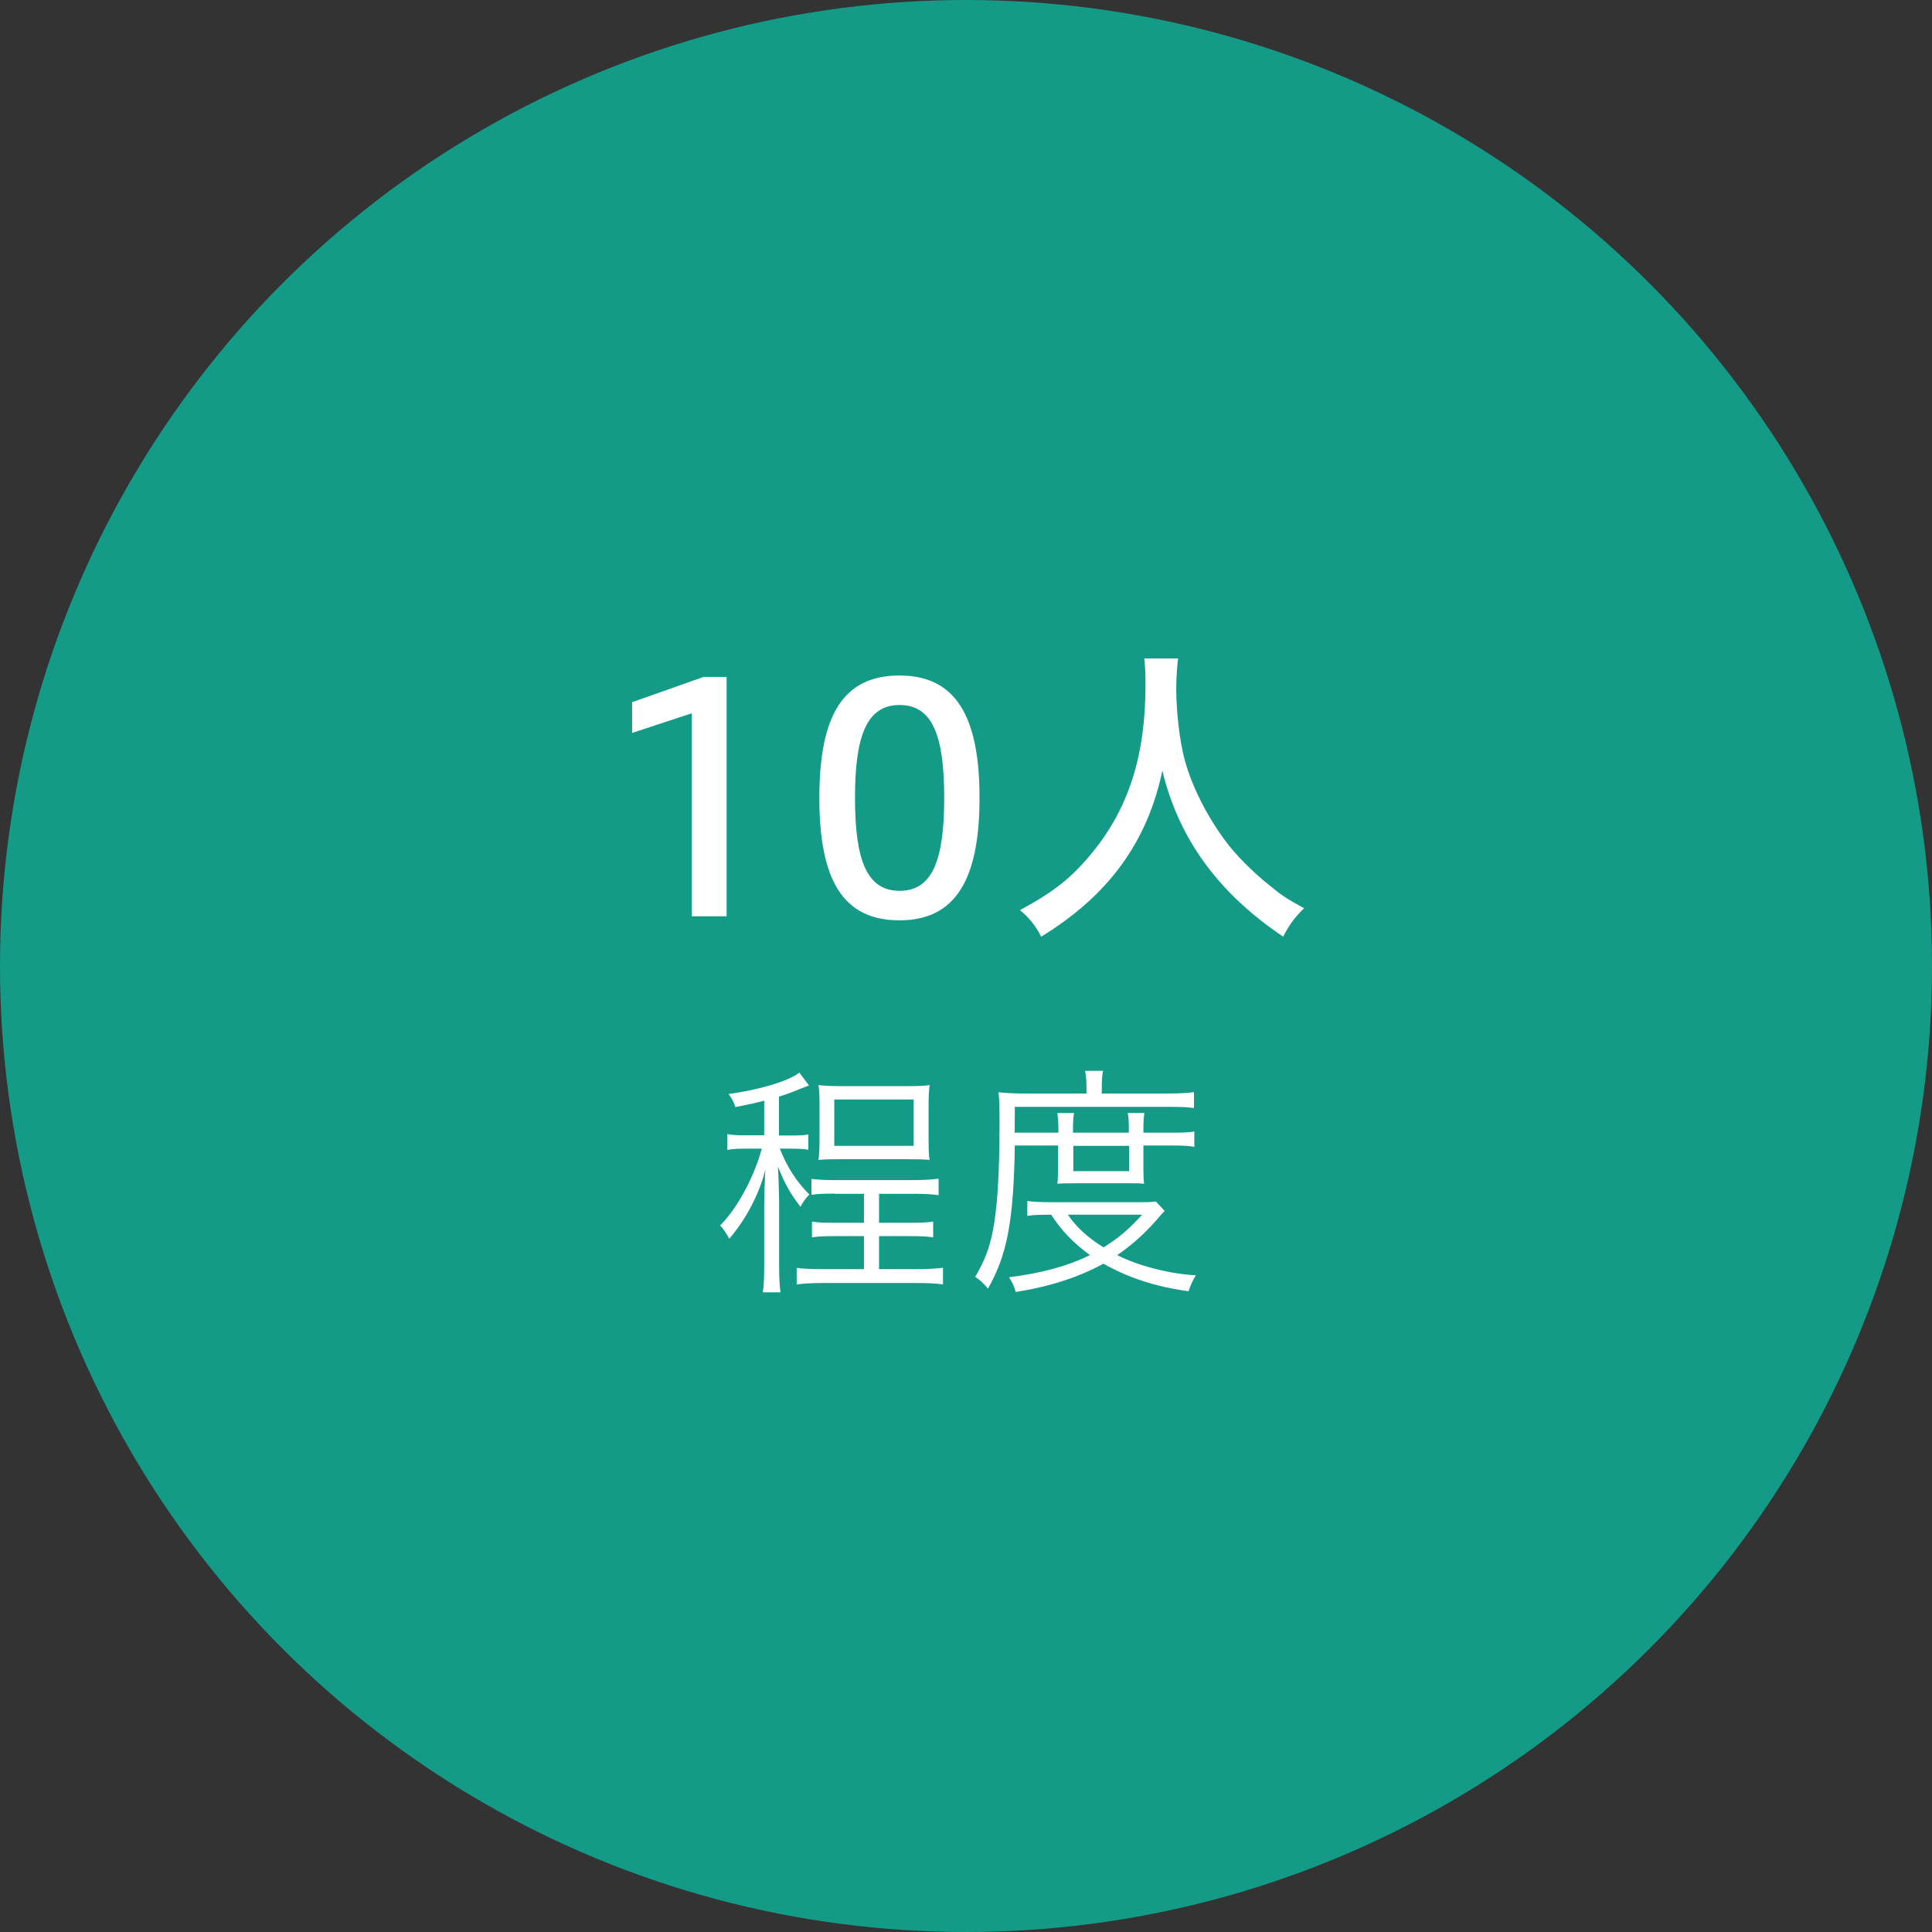 <?xml version="1.0" encoding="utf-8"?>
<!-- Generator: Adobe Illustrator 24.1.0, SVG Export Plug-In . SVG Version: 6.00 Build 0)  -->
<svg version="1.1" id="レイヤー_1" xmlns="http://www.w3.org/2000/svg" xmlns:xlink="http://www.w3.org/1999/xlink" x="0px"
	 y="0px" width="110px" height="110px" viewBox="0 0 110 110" style="enable-background:new 0 0 110 110;" xml:space="preserve">
<rect x="0" y="0" width="110" height="110" fill="#333333" stroke="none"/>
<style type="text/css">
	.st0{fill:#149B88;}
	.st1{fill:#FFFFFF;}
</style>
<g>
	<circle class="st0" cx="55" cy="55" r="55"/>
	<g>
		<path class="st1" d="M39.39,52.17V40.61l-3.4,1.12v-1.75l4.07-1.44h1.31v13.63H39.39z"/>
		<path class="st1" d="M55.77,45.43c0,4.59-1.33,6.97-4.56,6.97s-4.56-2.32-4.56-6.97c0-4.66,1.33-6.97,4.56-6.97
			S55.77,40.82,55.77,45.43z M48.68,45.43c0,3.56,0.68,5.29,2.54,5.29s2.54-1.73,2.54-5.29c0-3.57-0.68-5.29-2.54-5.29
			S48.68,41.87,48.68,45.43z"/>
		<path class="st1" d="M67.08,37.49c-0.05,0.27-0.11,1.12-0.11,1.69c0,1.37,0.2,3.08,0.49,4.11c0.43,1.62,1.48,3.58,2.59,4.95
			c0.63,0.76,1.55,1.66,2.45,2.34c0.47,0.4,0.86,0.65,1.75,1.13c-0.54,0.52-0.85,0.95-1.19,1.62c-3.69-2.48-5.94-5.56-6.88-9.45
			c-0.86,4.09-3.1,7.13-6.9,9.45c-0.32-0.63-0.7-1.1-1.21-1.51c1.96-1.06,2.93-1.84,4.09-3.24c2.11-2.57,3.06-5.56,3.06-9.61
			c0-0.61-0.02-1.03-0.07-1.48H67.08z"/>
		<path class="st1" d="M43.51,62.67c-0.55,0.14-0.85,0.21-1.64,0.36c-0.08-0.27-0.24-0.56-0.39-0.74c1.76-0.24,3.43-0.74,4.03-1.22
			l0.55,0.73l-0.2,0.08c-0.04,0.01-0.14,0.06-0.29,0.11c-0.53,0.22-0.73,0.29-1.22,0.45v2.21h0.77c0.41,0,0.71-0.01,0.9-0.06v0.87
			c-0.22-0.04-0.53-0.06-0.91-0.06h-0.71c0.41,1.04,0.95,1.88,1.68,2.61c-0.2,0.2-0.38,0.45-0.5,0.7c-0.56-0.7-0.94-1.39-1.29-2.3
			c0.01,0.27,0.03,0.45,0.03,0.55c0.03,0.83,0.03,1.01,0.04,1.46v3.59c0,0.76,0.03,1.26,0.08,1.57h-1.01
			c0.06-0.31,0.08-0.9,0.08-1.57v-3.31c0-0.14,0-0.29,0.01-0.76l0.03-0.81c0-0.08,0-0.24,0.03-0.56c-0.32,1.36-1.11,2.86-2.06,3.96
			c-0.15-0.29-0.35-0.59-0.52-0.76c0.94-0.91,1.95-2.77,2.37-4.37h-0.92c-0.49,0-0.7,0.01-1.04,0.07v-0.9
			c0.31,0.06,0.57,0.07,1.06,0.07h1.04V62.67z M47.53,67.96c-0.55,0-0.99,0.01-1.33,0.07v-0.91c0.28,0.04,0.7,0.07,1.36,0.07h4.41
			c0.64,0,1.09-0.03,1.47-0.08v0.94c-0.39-0.06-0.85-0.08-1.47-0.08h-1.92v1.65h1.65c0.71,0,1.11-0.01,1.43-0.07v0.9
			c-0.35-0.06-0.76-0.07-1.43-0.07h-1.65v1.88h2.13c0.59,0,1.16-0.03,1.51-0.08v0.95c-0.38-0.06-0.9-0.08-1.51-0.08h-5.34
			c-0.62,0-1.12,0.03-1.48,0.08v-0.94c0.28,0.04,0.8,0.07,1.48,0.07h2.35v-1.88h-1.54c-0.69,0-1.02,0.01-1.42,0.07v-0.9
			c0.31,0.06,0.7,0.07,1.42,0.07h1.54v-1.65H47.53z M46.66,62.9c0-0.46-0.01-0.85-0.06-1.12c0.31,0.04,0.69,0.06,1.22,0.06h3.89
			c0.53,0,0.92-0.01,1.22-0.06c-0.04,0.27-0.06,0.66-0.06,1.12v1.99c0,0.52,0.01,0.92,0.06,1.15c-0.31-0.03-0.77-0.04-1.26-0.04
			h-3.84c-0.5,0-0.95,0.01-1.23,0.04c0.04-0.31,0.06-0.57,0.06-1.13V62.9z M47.5,65.24h4.52V62.6H47.5V65.24z"/>
		<path class="st1" d="M57.78,65.22c-0.07,4.29-0.43,6.22-1.53,8.15c-0.21-0.27-0.48-0.52-0.73-0.67c0.5-0.84,0.78-1.53,0.98-2.48
			c0.28-1.34,0.41-3.31,0.41-6.28c0-0.85-0.01-1.36-0.06-1.75c0.35,0.04,0.91,0.07,1.41,0.07h3.6v-0.41c0-0.35-0.03-0.62-0.08-0.88
			h1.02c-0.04,0.18-0.07,0.55-0.07,0.9v0.39h3.75c0.71,0,1.2-0.03,1.5-0.08v0.91c-0.34-0.06-0.74-0.07-1.43-0.07h-8.77l-0.01,1.47
			h2.49v-0.22c0-0.39-0.03-0.69-0.06-0.9h0.95c-0.04,0.25-0.06,0.53-0.06,0.88v0.24h3.18v-0.21c0-0.41-0.01-0.66-0.06-0.91h0.95
			c-0.04,0.2-0.06,0.46-0.06,0.91v0.21h1.64c0.62,0,0.97-0.01,1.26-0.07v0.88c-0.25-0.06-0.64-0.08-1.26-0.08h-1.64v1.37
			c0,0.28,0.01,0.59,0.04,0.81c-0.24-0.03-0.36-0.03-0.9-0.03h-3.05c-0.57,0-0.85,0.01-0.99,0.03c0.03-0.21,0.04-0.46,0.04-0.81
			v-1.37H57.78z M66.31,68.94c-0.17,0.18-0.22,0.24-0.46,0.52c-0.71,0.81-1.47,1.48-2.24,2c1.2,0.62,3.04,1.08,4.48,1.15
			c-0.15,0.22-0.32,0.59-0.42,0.91c-1.92-0.27-3.4-0.76-4.85-1.57c-1.43,0.78-3.03,1.3-4.99,1.61c-0.07-0.27-0.18-0.53-0.38-0.84
			c1.82-0.22,3.33-0.63,4.61-1.26c-0.92-0.67-1.6-1.36-2.21-2.3c-0.6,0-1.08,0.01-1.36,0.07v-0.85c0.24,0.04,0.73,0.07,1.39,0.07
			h4.99c0.48,0,0.7-0.01,0.94-0.04L66.31,68.94z M60.8,69.16c0.45,0.67,1.12,1.3,2.03,1.86c0.84-0.52,1.39-0.98,2.2-1.86H60.8z
			 M61.11,66.68h3.18v-1.44h-3.18V66.68z"/>
	</g>
</g>
</svg>
